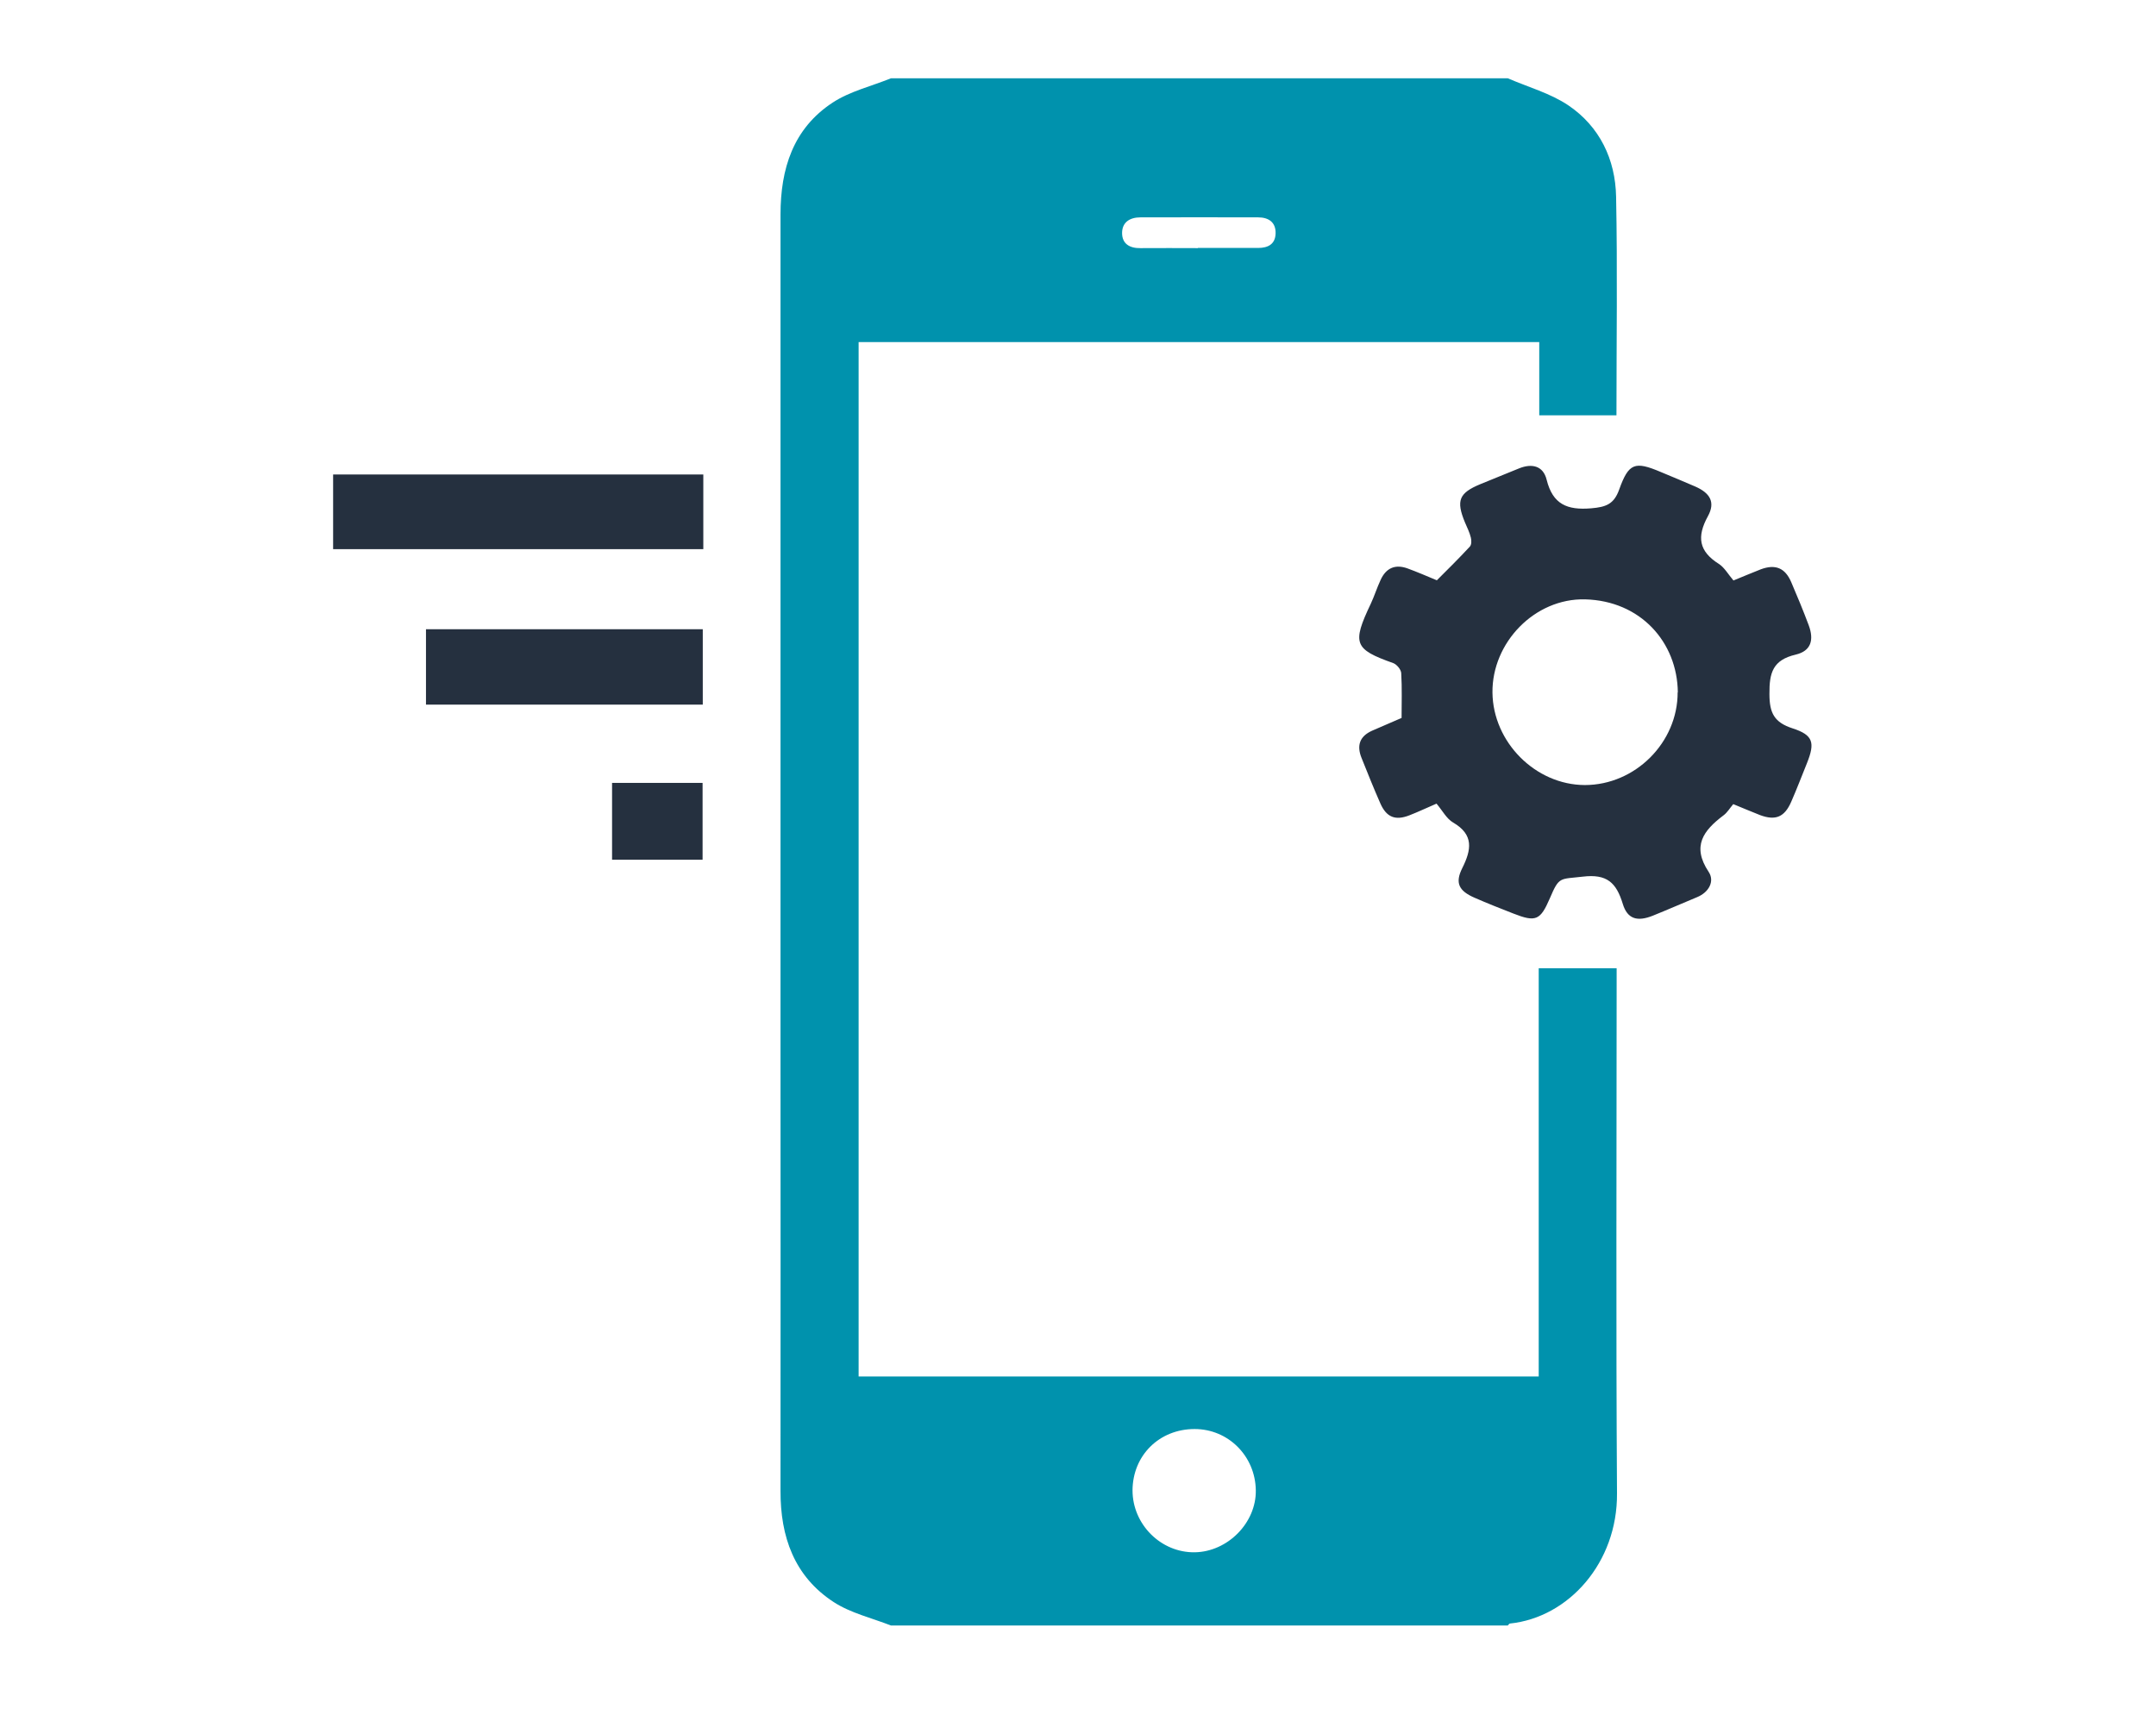 <?xml version="1.0" encoding="UTF-8"?>
<svg xmlns="http://www.w3.org/2000/svg" id="_Слой_1" data-name="Слой 1" viewBox="0 0 119.8 95.29">
  <defs>
    <style>
      .cls-1 {
        fill: #0092ad;
      }

      .cls-2 {
        fill: #25303f;
      }
    </style>
  </defs>
  <g id="frpCUr">
    <g>
      <path class="cls-1" d="M49.51,90.34c-1.07-.42-2.24-.69-3.18-1.3-2.2-1.43-2.97-3.64-2.96-6.19,.01-8.37,0-16.73,0-25.1,0-15.28,0-30.55,0-45.83,0-2.54,.7-4.78,2.9-6.22,.96-.63,2.16-.91,3.24-1.35,11.42,0,22.84,0,34.27,0,1.13,.49,2.36,.83,3.36,1.5,1.75,1.18,2.62,3.01,2.66,5.08,.08,4.03,.02,8.06,.02,12.15h-4.29v-4.07H47.71v57.49h37.79v-22.69h4.33v.98c0,9.4-.04,18.81,.02,28.21,.03,3.84-2.68,6.89-5.95,7.23-.04,0-.08,.07-.12,.11H49.51Zm13.42-7.51c0,1.89,1.58,3.47,3.46,3.44,1.83-.03,3.42-1.64,3.39-3.45-.03-1.9-1.53-3.4-3.4-3.4-1.96,0-3.44,1.46-3.45,3.41Zm3.63-69.05c1.12,0,2.24,0,3.35,0,.55,0,.95-.21,.97-.8,.02-.63-.39-.9-.97-.9-2.18-.01-4.36,0-6.54,0-.59,0-1.02,.27-1.02,.87,0,.6,.42,.85,1.02,.84,1.06-.01,2.12,0,3.19,0Z"></path>
      <path class="cls-2" d="M79.85,44.65c-.56,.24-1.04,.47-1.53,.66-.79,.31-1.28,.11-1.62-.66-.37-.84-.71-1.69-1.05-2.54-.27-.68-.1-1.19,.59-1.5,.53-.23,1.07-.46,1.64-.71,0-.82,.03-1.66-.02-2.49-.01-.2-.25-.49-.45-.56-2.17-.77-2.29-1.09-1.24-3.3,.2-.43,.34-.88,.54-1.31,.3-.67,.81-.9,1.5-.65,.52,.19,1.03,.41,1.63,.66,.6-.6,1.23-1.22,1.83-1.87,.1-.1,.1-.34,.06-.5-.07-.29-.21-.57-.33-.85-.5-1.21-.33-1.63,.85-2.12,.72-.3,1.44-.58,2.16-.88,.72-.29,1.34-.14,1.53,.63,.34,1.37,1.14,1.7,2.47,1.59,.83-.07,1.27-.23,1.56-1.04,.53-1.48,.87-1.59,2.31-.98,.64,.27,1.28,.53,1.92,.81,.82,.36,1.13,.87,.7,1.65-.63,1.15-.5,1.95,.61,2.65,.31,.2,.52,.58,.81,.92,.5-.2,1-.42,1.52-.62,.81-.3,1.35-.08,1.69,.71,.34,.79,.67,1.59,.97,2.39,.31,.83,.13,1.44-.72,1.64-1.27,.3-1.47,1-1.46,2.19,0,1.06,.27,1.58,1.29,1.91,1.14,.37,1.25,.79,.8,1.92-.29,.72-.57,1.45-.88,2.16-.37,.85-.87,1.06-1.73,.74-.49-.19-.97-.4-1.49-.61-.19,.22-.33,.47-.55,.63-1.1,.83-1.77,1.7-.82,3.13,.35,.52,.02,1.14-.64,1.41-.82,.34-1.64,.7-2.46,1.03-.85,.34-1.41,.2-1.67-.66-.36-1.18-.88-1.67-2.22-1.51-1.29,.15-1.31-.02-1.83,1.2-.53,1.23-.78,1.34-2.03,.85-.72-.28-1.45-.57-2.16-.88-.87-.38-1.09-.82-.68-1.64,.51-1.02,.66-1.86-.51-2.54-.36-.21-.59-.66-.92-1.05Zm13.38-6.17c-.03-2.79-2.07-5.09-5.15-5.17-2.8-.07-5.18,2.4-5.15,5.18,.03,2.76,2.39,5.13,5.13,5.14,2.8,0,5.17-2.36,5.16-5.16Z"></path>
      <path class="cls-2" d="M39.08,26.37v4.15H18.51v-4.15h20.57Z"></path>
      <path class="cls-2" d="M23.67,39.16v-4.19h15.38v4.19h-15.38Z"></path>
      <path class="cls-2" d="M34.01,43.51h5.03v4.27h-5.03v-4.27Z"></path>
    </g>
  </g>
</svg>
